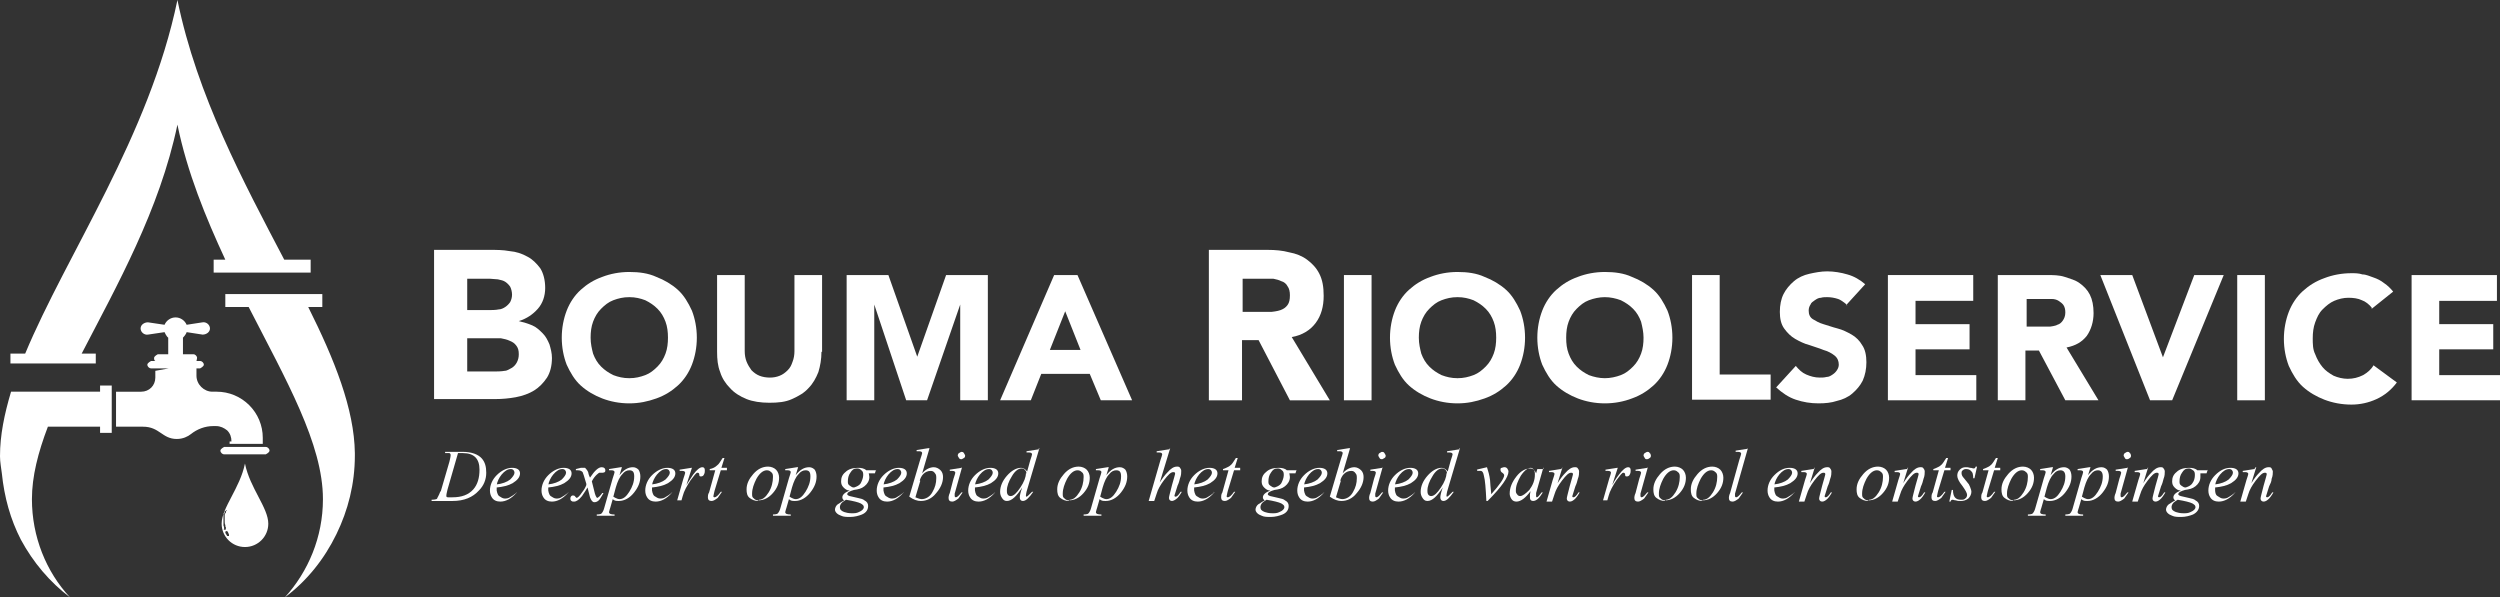 <svg xmlns="http://www.w3.org/2000/svg" id="Laag_2" viewBox="0 0 40.72 9.73"><rect x="0" y="0" width="40.72" height="9.73" fill="#333333" stroke="none"/><defs><style>.cls-1{fill:#fff;}</style></defs><g id="Laag_1-2"><g id="b"><g id="c"><g><path class="cls-1" d="M7.18,8l.14-.48s.02-.08,.02-.1,0-.03-.02-.04h-.07v-.02h.29c.14,0,.25,.04,.31,.11,.05,.06,.07,.13,.07,.23,0,.11-.04,.21-.12,.29-.1,.11-.24,.17-.43,.17h-.34v-.02s.08,0,.09-.02c0-.01,.03-.05,.05-.11h0Zm.28-.62l-.17,.59s-.02,.08-.02,.1,0,.03,.03,.03h.07c.15,0,.26-.04,.34-.13,.07-.08,.1-.19,.1-.32,0-.18-.09-.27-.27-.27h-.08Z"></path><path class="cls-1" d="M8.41,8.01v.02c-.08,.09-.17,.14-.26,.14-.06,0-.11-.02-.14-.07-.02-.03-.03-.07-.03-.11,0-.09,.04-.18,.11-.25s.16-.12,.25-.12c.08,0,.13,.03,.13,.09s-.04,.11-.12,.16c-.07,.04-.16,.06-.26,.07v.05s.01,.07,.04,.09c.03,.02,.06,.04,.09,.04s.06,0,.1-.03c.02-.01,.05-.03,.1-.07h-.01Zm-.32-.12c.09-.01,.17-.04,.22-.08,.04-.04,.07-.08,.07-.11s-.02-.06-.06-.06c-.05,0-.1,.03-.15,.09-.04,.05-.07,.11-.08,.17h0Z"></path><path class="cls-1" d="M9.25,8.01v.02c-.08,.09-.17,.14-.26,.14-.06,0-.11-.02-.14-.07-.02-.03-.03-.07-.03-.11,0-.09,.04-.18,.11-.25s.16-.12,.25-.12c.08,0,.13,.03,.13,.09s-.04,.11-.12,.16c-.07,.04-.16,.06-.26,.07v.05s.01,.07,.04,.09c.03,.02,.06,.04,.09,.04s.06,0,.1-.03c.02-.01,.05-.03,.1-.07h-.01Zm-.32-.12c.09-.01,.17-.04,.22-.08,.04-.04,.07-.08,.07-.11s-.02-.06-.06-.06c-.05,0-.1,.03-.15,.09-.04,.05-.07,.11-.08,.17h0Z"></path><path class="cls-1" d="M9.55,7.88l-.03-.1s-.02-.07-.03-.09c-.02-.02-.04-.03-.08-.03h-.03v-.02l.08-.02h.07s.04,.04,.05,.07c0,.01,.01,.05,.03,.09,.08-.12,.14-.17,.19-.17,.04,0,.06,.02,.06,.05,0,.01,0,.02-.01,.03,0,0-.02,.01-.03,.01h-.06s-.07,.04-.12,.14l.05,.2s.02,.07,.04,.07c0,0,.02-.01,.04-.03s.03-.04,.04-.05h.02s-.04,.07-.06,.1c-.03,.04-.06,.05-.09,.05s-.05-.03-.07-.08l-.04-.16s-.06,.1-.09,.14c-.05,.06-.09,.09-.13,.09-.02,0-.03,0-.04-.01-.01,0-.02-.02-.02-.04,0-.03,.02-.05,.04-.05,.01,0,.03,0,.04,.02,.01,.01,.02,.02,.02,.02,.02,0,.05-.03,.09-.09,.04-.05,.06-.09,.07-.12v-.02Z"></path><path class="cls-1" d="M10.13,7.61l-.04,.13h0c.07-.09,.14-.13,.22-.13,.04,0,.07,.02,.09,.04,.02,.03,.03,.07,.03,.11,0,.09-.03,.17-.1,.26-.07,.09-.16,.14-.25,.14-.04,0-.07,0-.1-.03l-.04,.14s-.02,.06-.02,.07c0,.03,.03,.04,.09,.04v.02h-.29v-.02s.07,0,.08-.02c.01-.01,.03-.04,.04-.08l.14-.49c.02-.06,.03-.09,.03-.1,0-.02-.02-.03-.05-.03h-.04v-.02l.19-.03h.02Zm-.1,.33l-.04,.15s.06,.04,.1,.04c.06,0,.11-.04,.16-.12,.05-.08,.08-.16,.08-.25,0-.07-.02-.1-.08-.1-.04,0-.08,.02-.11,.06-.05,.05-.08,.12-.11,.22Z"></path><path class="cls-1" d="M10.94,8.01v.02c-.08,.09-.17,.14-.26,.14-.06,0-.11-.02-.14-.07-.02-.03-.03-.07-.03-.11,0-.09,.04-.18,.11-.25s.16-.12,.25-.12c.08,0,.13,.03,.13,.09s-.04,.11-.12,.16c-.07,.04-.16,.06-.26,.07v.05s.01,.07,.04,.09c.03,.02,.06,.04,.09,.04s.06,0,.1-.03c.02-.01,.05-.03,.1-.07h-.01Zm-.32-.12c.09-.01,.17-.04,.22-.08,.04-.04,.07-.08,.07-.11s-.02-.06-.06-.06c-.05,0-.1,.03-.15,.09-.04,.05-.07,.11-.08,.17h0Z"></path><path class="cls-1" d="M11.03,8.15l.1-.35c.02-.06,.03-.09,.03-.1,0-.02-.02-.03-.05-.03h-.04v-.02l.19-.03h.01l-.09,.28h0s.07-.11,.11-.17c.06-.08,.11-.12,.15-.12,.03,0,.04,.02,.04,.05,0,.02,0,.04-.01,.06-.01,.03-.03,.04-.05,.04s-.03,0-.03-.03c0-.02-.01-.03-.03-.03s-.05,.04-.11,.12c-.06,.09-.11,.18-.13,.26l-.02,.07h-.07Z"></path><path class="cls-1" d="M11.8,7.46l-.05,.16h.09v.04h-.1l-.1,.33s-.02,.08-.02,.09,0,.02,.02,.02,.06-.03,.1-.09h.02s-.05,.07-.07,.1c-.04,.03-.07,.05-.1,.05-.04,0-.06-.02-.06-.06,0-.02,0-.05,.02-.08l.1-.36h-.09v-.02c.05-.01,.09-.03,.12-.06,.03-.02,.05-.06,.09-.12h.03Z"></path><path class="cls-1" d="M12.35,8.16c-.06,0-.1-.02-.14-.05s-.05-.08-.05-.14c0-.09,.04-.17,.11-.25s.15-.12,.24-.12c.05,0,.1,.02,.13,.05s.05,.08,.05,.13c0,.09-.03,.17-.1,.25-.07,.08-.15,.12-.24,.12h0Zm.01-.02c.06,0,.11-.04,.16-.12s.07-.17,.07-.25c0-.03,0-.06-.03-.08-.02-.02-.04-.03-.07-.03-.06,0-.12,.05-.17,.14-.04,.08-.07,.16-.07,.24,0,.04,0,.06,.03,.08,.02,.02,.04,.03,.08,.03h0Z"></path><path class="cls-1" d="M13,7.61l-.04,.13h0c.07-.09,.14-.13,.22-.13,.04,0,.07,.02,.09,.04,.02,.03,.03,.07,.03,.11,0,.09-.03,.17-.1,.26-.07,.09-.16,.14-.25,.14-.04,0-.07,0-.1-.03l-.04,.14s-.02,.06-.02,.07c0,.03,.03,.04,.09,.04v.02h-.29v-.02s.07,0,.08-.02c.01-.01,.03-.04,.04-.08l.14-.49c.02-.06,.03-.09,.03-.1,0-.02-.02-.03-.05-.03h-.04v-.02l.19-.03h.02Zm-.1,.33l-.04,.15s.06,.04,.1,.04c.06,0,.11-.04,.16-.12s.08-.16,.08-.25c0-.07-.02-.1-.08-.1-.04,0-.08,.02-.11,.06-.05,.05-.08,.12-.11,.22Z"></path><path class="cls-1" d="M14.27,7.65l-.02,.06h-.1s.01,.04,.01,.06c0,.06-.03,.11-.08,.15-.05,.04-.1,.05-.17,.06-.07,.02-.11,.04-.11,.07,0,.01,.01,.02,.04,.03,0,0,.05,.01,.13,.03,.05,.01,.09,.02,.11,.04,.04,.02,.06,.05,.06,.09,0,.06-.03,.11-.1,.14-.05,.02-.12,.04-.19,.04-.06,0-.11,0-.15-.02-.06-.02-.1-.06-.1-.1,0-.03,.02-.07,.05-.09,.01,0,.04-.03,.1-.06-.02-.01-.03-.03-.03-.05,0-.04,.04-.08,.12-.11-.04,0-.07-.02-.1-.05s-.04-.06-.04-.1c0-.06,.02-.11,.07-.15,.05-.05,.12-.07,.21-.07,.05,0,.1,.01,.13,.04h.16Zm-.49,.49s-.05,.03-.07,.05c-.02,.02-.03,.05-.03,.07,0,.04,.02,.06,.07,.08,.03,.01,.07,.02,.12,.02s.08,0,.12-.02c.05-.02,.08-.05,.08-.08s-.02-.04-.05-.06c-.04-.02-.12-.04-.24-.06Zm.13-.2s.08-.02,.11-.07c.02-.04,.04-.09,.04-.13,0-.03,0-.06-.03-.08-.02-.02-.04-.03-.07-.03-.05,0-.08,.02-.11,.07-.03,.04-.04,.09-.04,.14,0,.03,0,.05,.03,.07s.04,.03,.07,.03Z"></path><path class="cls-1" d="M14.71,8.01v.02c-.08,.09-.17,.14-.26,.14-.06,0-.11-.02-.14-.07-.02-.03-.03-.07-.03-.11,0-.09,.04-.18,.11-.25s.16-.12,.25-.12c.08,0,.13,.03,.13,.09s-.04,.11-.12,.16c-.07,.04-.16,.06-.26,.07v.05s.01,.07,.04,.09,.06,.04,.09,.04,.06,0,.1-.03c.02-.01,.05-.03,.1-.07h-.01Zm-.32-.12c.09-.01,.17-.04,.22-.08,.04-.04,.07-.08,.07-.11s-.02-.06-.06-.06c-.05,0-.1,.03-.15,.09-.04,.05-.07,.11-.08,.17h0Z"></path><path class="cls-1" d="M15.14,7.3l-.12,.41h0c.06-.07,.13-.1,.19-.1,.04,0,.08,.02,.11,.05,.03,.03,.04,.07,.04,.11,0,.09-.04,.18-.11,.26-.07,.09-.16,.13-.25,.13-.06,0-.12-.02-.19-.07l.18-.61c.02-.06,.03-.09,.03-.1,0-.02-.02-.03-.05-.03h-.04v-.02l.19-.03h.02Zm-.15,.53l-.08,.27s.07,.03,.1,.03c.07,0,.14-.04,.18-.12,.04-.07,.06-.14,.06-.22,0-.03,0-.06-.02-.08-.02-.03-.04-.04-.07-.04-.05,0-.09,.02-.12,.05-.03,.03-.05,.07-.06,.11h0Z"></path><path class="cls-1" d="M15.67,7.61l-.12,.43v.04s0,.02,.02,.02,.05-.03,.09-.08h.02s-.05,.07-.07,.1c-.04,.03-.07,.05-.1,.05-.04,0-.06-.02-.06-.06,0,0,0-.04,.02-.08l.06-.23c.02-.06,.03-.09,.03-.1,0-.02-.02-.03-.05-.03h-.04v-.02l.19-.03h0Zm-.07-.19s0-.03,.02-.04,.03-.02,.04-.02,.03,0,.04,.02c.01,.02,.02,.03,.02,.04s0,.03-.02,.04-.03,.02-.04,.02-.03,0-.04-.02-.02-.03-.02-.04Z"></path><path class="cls-1" d="M16.2,8.01v.02c-.08,.09-.17,.14-.26,.14-.06,0-.11-.02-.14-.07-.02-.03-.03-.07-.03-.11,0-.09,.04-.18,.11-.25s.16-.12,.25-.12c.08,0,.13,.03,.13,.09s-.04,.11-.12,.16c-.07,.04-.16,.06-.26,.07v.05s.01,.07,.04,.09,.06,.04,.09,.04,.06,0,.1-.03c.02-.01,.05-.03,.1-.07h-.01Zm-.32-.12c.09-.01,.17-.04,.22-.08,.04-.04,.07-.08,.07-.11s-.02-.06-.06-.06c-.05,0-.1,.03-.15,.09-.04,.05-.07,.11-.08,.17h0Z"></path><path class="cls-1" d="M16.93,7.3l-.21,.71s-.01,.05-.01,.06,0,.02,.01,.02,.04-.03,.09-.08h.02c-.07,.1-.12,.15-.17,.15-.03,0-.05-.02-.05-.06,0-.02,.01-.08,.04-.16h0c-.09,.14-.17,.22-.25,.22-.04,0-.06-.02-.08-.05-.02-.03-.03-.06-.03-.1,0-.09,.04-.18,.11-.26s.15-.13,.23-.13c.04,0,.07,.02,.1,.06l.05-.18c.02-.06,.03-.09,.03-.1,0-.02-.02-.03-.05-.03h-.04v-.02l.19-.03h.01v-.02Zm-.21,.42s0-.04-.02-.06-.03-.03-.06-.03c-.05,0-.11,.04-.16,.13-.05,.08-.08,.16-.08,.23,0,.02,0,.04,.01,.06,.01,.02,.03,.03,.05,.03,.05,0,.1-.05,.16-.14,.06-.09,.09-.17,.09-.23h.01Z"></path><path class="cls-1" d="M17.41,8.16c-.06,0-.1-.02-.14-.05s-.05-.08-.05-.14c0-.09,.04-.17,.11-.25s.15-.12,.24-.12c.05,0,.1,.02,.13,.05s.05,.08,.05,.13c0,.09-.03,.17-.1,.25-.07,.08-.15,.12-.24,.12h0Zm.01-.02c.06,0,.11-.04,.16-.12s.07-.17,.07-.25c0-.03,0-.06-.03-.08-.02-.02-.04-.03-.07-.03-.06,0-.12,.05-.17,.14-.04,.08-.07,.16-.07,.24,0,.04,0,.06,.03,.08,.02,.02,.04,.03,.08,.03h0Z"></path><path class="cls-1" d="M18.06,7.61l-.04,.13h0c.07-.09,.14-.13,.22-.13,.04,0,.07,.02,.09,.04,.02,.03,.03,.07,.03,.11,0,.09-.03,.17-.1,.26-.07,.09-.16,.14-.25,.14-.04,0-.07,0-.1-.03l-.04,.14s-.02,.06-.02,.07c0,.03,.03,.04,.09,.04v.02h-.29v-.02s.07,0,.08-.02c.01-.01,.03-.04,.04-.08l.14-.49c.02-.06,.03-.09,.03-.1,0-.02-.02-.03-.05-.03h-.04v-.02l.19-.03h.02Zm-.1,.33l-.04,.15s.06,.04,.1,.04c.06,0,.11-.04,.16-.12s.08-.16,.08-.25c0-.07-.02-.1-.08-.1-.04,0-.08,.02-.11,.06-.05,.05-.08,.12-.11,.22Z"></path><path class="cls-1" d="M19.06,7.3l-.17,.56h0c.05-.08,.09-.13,.12-.16,.06-.07,.11-.1,.16-.1,.02,0,.04,0,.05,.02,.01,.01,.02,.03,.02,.05,0,.03,0,.07-.02,.12-.01,.04-.02,.08-.04,.12-.03,.1-.05,.16-.05,.16,0,.01,0,.02,.02,.02s.05-.03,.08-.08h.02s-.04,.07-.07,.1-.07,.05-.09,.05c-.03,0-.05-.02-.05-.05,0-.02,.02-.09,.05-.21,.03-.11,.05-.17,.05-.18,0-.02,0-.03-.03-.03-.04,0-.08,.04-.15,.13-.06,.08-.1,.15-.12,.22l-.04,.12h-.09l.19-.66c.02-.06,.03-.09,.03-.1,0-.02-.02-.03-.05-.03h-.04v-.02l.19-.03h.01l.02-.02Z"></path><path class="cls-1" d="M19.77,8.01v.02c-.08,.09-.17,.14-.26,.14-.06,0-.11-.02-.14-.07-.02-.03-.03-.07-.03-.11,0-.09,.04-.18,.11-.25s.16-.12,.25-.12c.08,0,.13,.03,.13,.09s-.04,.11-.12,.16c-.07,.04-.16,.06-.26,.07v.05s.01,.07,.04,.09,.06,.04,.09,.04,.06,0,.1-.03c.02-.01,.05-.03,.1-.07h0Zm-.32-.12c.09-.01,.17-.04,.22-.08,.04-.04,.07-.08,.07-.11s-.02-.06-.06-.06c-.05,0-.1,.03-.15,.09-.04,.05-.07,.11-.08,.17h0Z"></path><path class="cls-1" d="M20.16,7.46l-.05,.16h.09v.04h-.1l-.1,.33s-.02,.08-.02,.09,0,.02,.02,.02,.06-.03,.1-.09h.02s-.05,.07-.07,.1c-.04,.03-.07,.05-.1,.05-.04,0-.06-.02-.06-.06,0-.02,0-.05,.02-.08l.1-.36h-.09v-.02s.09-.03,.12-.06c.03-.02,.05-.06,.09-.12,0,0,.03,0,.03,0Z"></path><path class="cls-1" d="M21.12,7.65l-.02,.06h-.1s.01,.04,.01,.06c0,.06-.03,.11-.08,.15-.05,.04-.1,.05-.17,.06-.07,.02-.11,.04-.11,.07,0,.01,.01,.02,.04,.03,0,0,.05,.01,.13,.03,.05,.01,.09,.02,.11,.04,.04,.02,.06,.05,.06,.09,0,.06-.03,.11-.1,.14-.05,.02-.12,.04-.19,.04-.06,0-.11,0-.15-.02-.06-.02-.1-.06-.1-.1,0-.03,.02-.07,.05-.09,.01,0,.04-.03,.1-.06-.02-.01-.03-.03-.03-.05,0-.04,.04-.08,.12-.11-.04,0-.07-.02-.1-.05s-.04-.06-.04-.1c0-.06,.02-.11,.07-.15,.05-.05,.12-.07,.21-.07,.05,0,.1,.01,.13,.04h.16Zm-.49,.49s-.05,.03-.07,.05c-.02,.02-.03,.05-.03,.07,0,.04,.02,.06,.07,.08,.03,.01,.07,.02,.12,.02s.08,0,.12-.02c.05-.02,.08-.05,.08-.08s-.02-.04-.05-.06c-.04-.02-.12-.04-.24-.06Zm.13-.2s.08-.02,.11-.07c.02-.04,.04-.09,.04-.13,0-.03,0-.06-.03-.08-.02-.02-.04-.03-.07-.03-.05,0-.08,.02-.11,.07-.03,.04-.04,.09-.04,.14,0,.03,0,.05,.03,.07s.04,.03,.07,.03Z"></path><path class="cls-1" d="M21.56,8.01v.02c-.08,.09-.17,.14-.26,.14-.06,0-.11-.02-.14-.07-.02-.03-.03-.07-.03-.11,0-.09,.04-.18,.11-.25s.16-.12,.25-.12c.08,0,.13,.03,.13,.09s-.04,.11-.12,.16c-.07,.04-.16,.06-.26,.07v.05s.01,.07,.04,.09,.06,.04,.09,.04,.06,0,.1-.03c.02-.01,.05-.03,.1-.07h-.01Zm-.32-.12c.09-.01,.17-.04,.22-.08,.04-.04,.07-.08,.07-.11s-.02-.06-.06-.06c-.05,0-.1,.03-.15,.09-.04,.05-.07,.11-.08,.17h0Z"></path><path class="cls-1" d="M21.99,7.3l-.12,.41h0c.06-.07,.13-.1,.19-.1,.04,0,.08,.02,.11,.05,.03,.03,.04,.07,.04,.11,0,.09-.04,.18-.11,.26-.07,.09-.16,.13-.25,.13-.06,0-.12-.02-.19-.07l.18-.61c.02-.06,.03-.09,.03-.1,0-.02-.02-.03-.05-.03h-.04v-.02l.19-.03h.02Zm-.15,.53l-.08,.27s.07,.03,.1,.03c.07,0,.14-.04,.18-.12,.04-.07,.06-.14,.06-.22,0-.03,0-.06-.02-.08-.02-.03-.04-.04-.07-.04-.05,0-.09,.02-.12,.05-.03,.03-.05,.07-.06,.11h.01Z"></path><path class="cls-1" d="M22.52,7.61l-.12,.43v.04s0,.02,.02,.02,.05-.03,.09-.08h.02s-.05,.07-.07,.1c-.04,.03-.07,.05-.1,.05-.04,0-.06-.02-.06-.06,0,0,0-.04,.02-.08l.06-.23c.02-.06,.03-.09,.03-.1,0-.02-.02-.03-.05-.03h-.04v-.02l.19-.03h0Zm-.07-.19s0-.03,.02-.04,.03-.02,.04-.02,.03,0,.04,.02c.01,.02,.02,.03,.02,.04s0,.03-.02,.04-.03,.02-.04,.02-.03,0-.04-.02-.02-.03-.02-.04Z"></path><path class="cls-1" d="M23.04,8.01v.02c-.08,.09-.17,.14-.26,.14-.06,0-.11-.02-.14-.07-.02-.03-.03-.07-.03-.11,0-.09,.04-.18,.11-.25s.16-.12,.25-.12c.08,0,.13,.03,.13,.09s-.04,.11-.12,.16c-.07,.04-.16,.06-.26,.07v.05s.01,.07,.04,.09,.06,.04,.09,.04,.06,0,.1-.03c.02-.01,.05-.03,.1-.07h-.01Zm-.32-.12c.09-.01,.17-.04,.22-.08,.04-.04,.07-.08,.07-.11s-.02-.06-.06-.06c-.05,0-.1,.03-.15,.09-.04,.05-.07,.11-.08,.17h0Z"></path><path class="cls-1" d="M23.78,7.3l-.21,.71s-.01,.05-.01,.06,0,.02,.01,.02,.04-.03,.09-.08h.02c-.07,.1-.12,.15-.17,.15-.03,0-.05-.02-.05-.06,0-.02,.01-.08,.04-.16h0c-.09,.14-.17,.22-.25,.22-.04,0-.06-.02-.08-.05-.02-.03-.03-.06-.03-.1,0-.09,.04-.18,.11-.26s.15-.13,.23-.13c.04,0,.07,.02,.1,.06l.05-.18c.02-.06,.03-.09,.03-.1,0-.02-.02-.03-.05-.03h-.04v-.02l.19-.03h.01v-.02Zm-.21,.42s0-.04-.02-.06-.03-.03-.06-.03c-.05,0-.11,.04-.16,.13-.05,.08-.08,.16-.08,.23,0,.02,0,.04,.01,.06,.01,.02,.03,.03,.05,.03,.05,0,.1-.05,.16-.14s.09-.17,.09-.23h.01Z"></path><path class="cls-1" d="M24.05,7.65l.17-.04c.02,.06,.04,.13,.05,.21,0,.04,.01,.12,.02,.23,.14-.16,.21-.26,.21-.31,0,0,0-.02-.03-.04-.02-.01-.03-.03-.03-.05,0-.01,0-.03,.02-.03,.01,0,.02-.01,.04-.01s.03,0,.05,.02c.01,.02,.02,.03,.02,.05,0,.09-.11,.25-.34,.48h-.02c-.01-.2-.02-.34-.04-.41-.01-.06-.03-.08-.05-.08h-.06v-.02h0Z"></path><path class="cls-1" d="M25.14,7.61l-.12,.42v.05s0,.02,.01,.02c.02,0,.04-.03,.08-.08h.02c-.06,.1-.11,.14-.16,.14-.03,0-.05-.02-.05-.05v-.06s.01-.05,.01-.05h0c-.08,.11-.16,.17-.23,.17-.03,0-.06-.01-.08-.04s-.03-.06-.03-.09c0-.1,.04-.19,.11-.28s.15-.13,.22-.13c.05,0,.08,.03,.1,.08l.02-.07h.1v-.03Zm-.14,.11c0-.06-.03-.1-.07-.1s-.1,.04-.16,.13c-.05,.09-.08,.16-.08,.24,0,.02,0,.04,.02,.06,.01,.02,.03,.03,.05,.03,.04,0,.09-.04,.15-.1,.06-.08,.09-.16,.09-.25h0Z"></path><path class="cls-1" d="M25.45,7.61l-.08,.26h0c.05-.08,.09-.13,.12-.16,.06-.07,.11-.1,.16-.1,.02,0,.04,0,.05,.02,.01,.01,.02,.03,.02,.05,0,.03,0,.07-.02,.12-.01,.04-.02,.08-.04,.12-.03,.1-.05,.16-.05,.16,0,.01,0,.02,.02,.02s.05-.03,.08-.08h.02s-.04,.07-.07,.1c-.03,.03-.06,.05-.09,.05s-.05-.02-.05-.05c0-.02,.02-.09,.05-.21,.03-.11,.05-.17,.05-.18,0-.02,0-.03-.03-.03-.04,0-.08,.04-.15,.13-.06,.08-.1,.15-.12,.22l-.04,.12h-.09l.1-.35c.02-.06,.03-.09,.03-.1,0-.02-.02-.03-.05-.03h-.04v-.02l.19-.03h.01l.02-.03Z"></path><path class="cls-1" d="M26.11,8.15l.1-.35c.02-.06,.03-.09,.03-.1,0-.02-.02-.03-.05-.03h-.04v-.02l.19-.03h.01l-.09,.28h0s.06-.11,.11-.17c.06-.08,.11-.12,.15-.12,.03,0,.04,.02,.04,.05,0,.02,0,.04-.01,.06-.01,.03-.03,.04-.05,.04s-.03,0-.03-.03c0-.02-.01-.03-.03-.03s-.05,.04-.11,.12c-.06,.09-.11,.18-.13,.26l-.02,.07h-.07Z"></path><path class="cls-1" d="M26.84,7.61l-.12,.43v.04s0,.02,.02,.02,.05-.03,.09-.08h.02s-.05,.07-.07,.1c-.04,.03-.07,.05-.1,.05-.04,0-.06-.02-.06-.06,0,0,0-.04,.02-.08l.06-.23c.02-.06,.03-.09,.03-.1,0-.02-.02-.03-.05-.03h-.04v-.02l.19-.03h0Zm-.07-.19s0-.03,.02-.04,.03-.02,.04-.02c.02,0,.03,0,.04,.02,.01,0,.02,.03,.02,.04s0,.03-.02,.04c-.01,.01-.03,.02-.04,.02-.02,0-.03,0-.04-.02s-.02-.03-.02-.04Z"></path><path class="cls-1" d="M27.12,8.16c-.06,0-.1-.02-.14-.05-.04-.03-.05-.08-.05-.14,0-.09,.04-.17,.11-.25s.15-.12,.24-.12c.05,0,.1,.02,.13,.05s.05,.08,.05,.13c0,.09-.03,.17-.1,.25s-.15,.12-.24,.12h0Zm.01-.02c.06,0,.11-.04,.16-.12s.07-.17,.07-.25c0-.03,0-.06-.03-.08-.02-.02-.04-.03-.07-.03-.06,0-.12,.05-.17,.14-.04,.08-.07,.16-.07,.24,0,.04,0,.06,.03,.08,.02,.02,.04,.03,.08,.03h0Z"></path><path class="cls-1" d="M27.73,8.16c-.06,0-.1-.02-.14-.05-.04-.03-.05-.08-.05-.14,0-.09,.04-.17,.11-.25s.15-.12,.24-.12c.05,0,.1,.02,.13,.05s.05,.08,.05,.13c0,.09-.03,.17-.1,.25s-.15,.12-.24,.12h0Zm.01-.02c.06,0,.11-.04,.16-.12s.07-.17,.07-.25c0-.03,0-.06-.03-.08-.02-.02-.04-.03-.07-.03-.06,0-.12,.05-.17,.14-.04,.08-.07,.16-.07,.24,0,.04,0,.06,.03,.08,.02,.02,.04,.03,.08,.03h0Z"></path><path class="cls-1" d="M28.47,7.3l-.21,.74v.04s0,.02,.02,.02,.05-.03,.09-.08h.02s-.05,.07-.07,.1c-.04,.03-.07,.05-.1,.05-.04,0-.06-.02-.06-.06,0,0,0-.04,.02-.08l.15-.54c.02-.06,.03-.09,.03-.1,0-.02-.02-.03-.05-.03h-.04v-.02l.19-.03h0Z"></path><path class="cls-1" d="M29.22,8.01v.02c-.08,.09-.17,.14-.26,.14-.06,0-.11-.02-.14-.07-.02-.03-.03-.07-.03-.11,0-.09,.04-.18,.11-.25,.08-.08,.16-.12,.25-.12,.08,0,.13,.03,.13,.09s-.04,.11-.12,.16c-.07,.04-.16,.06-.26,.07v.05s.01,.07,.04,.09,.06,.04,.09,.04,.06,0,.1-.03c.02-.01,.05-.03,.1-.07h-.01Zm-.32-.12c.09-.01,.17-.04,.22-.08,.04-.04,.07-.08,.07-.11s-.02-.06-.06-.06c-.05,0-.1,.03-.15,.09-.04,.05-.07,.11-.08,.17h0Z"></path><path class="cls-1" d="M29.56,7.61l-.08,.26h0c.05-.08,.09-.13,.12-.16,.06-.07,.11-.1,.16-.1,.02,0,.04,0,.05,.02,.01,.01,.02,.03,.02,.05,0,.03,0,.07-.02,.12-.01,.04-.02,.08-.04,.12-.03,.1-.05,.16-.05,.16,0,.01,0,.02,.02,.02s.05-.03,.08-.08h.02s-.04,.07-.07,.1c-.03,.03-.06,.05-.09,.05s-.05-.02-.05-.05c0-.02,.02-.09,.05-.21,.03-.11,.05-.17,.05-.18,0-.02,0-.03-.03-.03-.04,0-.08,.04-.15,.13-.06,.08-.1,.15-.12,.22l-.04,.12h-.09l.1-.35c.02-.06,.03-.09,.03-.1,0-.02-.02-.03-.05-.03h-.04v-.02l.19-.03h.01l.02-.03Z"></path><path class="cls-1" d="M30.43,8.16c-.06,0-.1-.02-.14-.05-.04-.03-.05-.08-.05-.14,0-.09,.04-.17,.11-.25s.15-.12,.24-.12c.05,0,.1,.02,.13,.05s.05,.08,.05,.13c0,.09-.03,.17-.1,.25s-.15,.12-.24,.12h0Zm.01-.02c.06,0,.11-.04,.16-.12s.07-.17,.07-.25c0-.03,0-.06-.03-.08-.02-.02-.04-.03-.07-.03-.06,0-.12,.05-.17,.14-.04,.08-.07,.16-.07,.24,0,.04,0,.06,.03,.08,.02,.02,.04,.03,.08,.03h0Z"></path><path class="cls-1" d="M31.08,7.61l-.08,.26h0c.05-.08,.09-.13,.12-.16,.06-.07,.11-.1,.16-.1,.02,0,.04,0,.05,.02,.01,.01,.02,.03,.02,.05,0,.03,0,.07-.02,.12-.01,.04-.02,.08-.04,.12-.03,.1-.05,.16-.05,.16,0,.01,0,.02,.02,.02s.05-.03,.08-.08h.02s-.04,.07-.07,.1c-.03,.03-.06,.05-.09,.05s-.05-.02-.05-.05c0-.02,.02-.09,.05-.21,.03-.11,.05-.17,.05-.18,0-.02,0-.03-.03-.03-.04,0-.08,.04-.15,.13-.06,.08-.1,.15-.12,.22l-.04,.12h-.09l.1-.35c.02-.06,.03-.09,.03-.1,0-.02-.02-.03-.05-.03h-.04v-.02l.19-.03h.01l.02-.03Z"></path><path class="cls-1" d="M31.73,7.46l-.05,.16h.09v.04h-.1l-.1,.33s-.02,.08-.02,.09,0,.02,.02,.02,.06-.03,.1-.09h.02s-.05,.07-.07,.1c-.04,.03-.07,.05-.1,.05-.04,0-.06-.02-.06-.06,0-.02,0-.05,.02-.08l.1-.36h-.09v-.02s.09-.03,.12-.06c.03-.02,.05-.06,.09-.12,0,0,.03,0,.03,0Z"></path><path class="cls-1" d="M32.2,7.61l-.04,.18h-.02s0-.08-.02-.1c-.02-.03-.05-.05-.09-.05-.02,0-.04,0-.06,.02-.02,.01-.02,.03-.02,.05s.01,.05,.04,.08l.08,.1s.04,.08,.04,.12-.02,.08-.05,.11c-.04,.03-.08,.04-.12,.04-.03,0-.06,0-.08-.01-.03,0-.04-.01-.05-.01-.02,0-.03,0-.04,.03h-.02l.04-.19h.02c0,.11,.04,.16,.13,.16,.03,0,.05,0,.07-.02,.02-.01,.03-.04,.03-.06,0-.03-.03-.08-.08-.15-.05-.06-.08-.12-.08-.16s.01-.07,.04-.1,.06-.04,.1-.04c.02,0,.04,0,.07,.01,.03,0,.04,.01,.05,.01,.02,0,.03,0,.04-.03h.02Z"></path><path class="cls-1" d="M32.54,7.46l-.05,.16h.09v.04h-.1l-.1,.33s-.02,.08-.02,.09,0,.02,.02,.02,.06-.03,.1-.09h.02s-.05,.07-.07,.1c-.04,.03-.07,.05-.1,.05-.04,0-.06-.02-.06-.06,0-.02,0-.05,.02-.08l.1-.36h-.09v-.02s.09-.03,.12-.06c.03-.02,.05-.06,.09-.12,0,0,.03,0,.03,0Z"></path><path class="cls-1" d="M32.79,8.16c-.06,0-.1-.02-.14-.05-.04-.03-.05-.08-.05-.14,0-.09,.04-.17,.11-.25s.15-.12,.24-.12c.05,0,.1,.02,.13,.05s.05,.08,.05,.13c0,.09-.03,.17-.1,.25s-.15,.12-.24,.12h0Zm.01-.02c.06,0,.11-.04,.16-.12s.07-.17,.07-.25c0-.03,0-.06-.03-.08-.02-.02-.04-.03-.07-.03-.06,0-.12,.05-.17,.14-.04,.08-.07,.16-.07,.24,0,.04,0,.06,.03,.08,.02,.02,.04,.03,.08,.03h0Z"></path><path class="cls-1" d="M33.44,7.61l-.04,.13h0c.07-.09,.14-.13,.22-.13,.04,0,.07,.02,.09,.04,.02,.03,.03,.07,.03,.11,0,.09-.03,.17-.1,.26s-.16,.14-.25,.14c-.04,0-.07,0-.1-.03l-.04,.14s-.02,.06-.02,.07c0,.03,.03,.04,.09,.04v.02h-.29v-.02s.07,0,.08-.02c.01-.01,.03-.04,.04-.08l.14-.49c.02-.06,.03-.09,.03-.1,0-.02-.02-.03-.05-.03h-.04v-.02l.19-.03h.02Zm-.1,.33l-.04,.15s.06,.04,.1,.04c.06,0,.11-.04,.16-.12s.08-.16,.08-.25c0-.07-.03-.1-.08-.1-.04,0-.08,.02-.11,.06-.05,.05-.08,.12-.11,.22Z"></path><path class="cls-1" d="M34.05,7.61l-.04,.13h0c.07-.09,.14-.13,.22-.13,.04,0,.07,.02,.09,.04,.02,.03,.03,.07,.03,.11,0,.09-.03,.17-.1,.26s-.16,.14-.25,.14c-.04,0-.07,0-.1-.03l-.04,.14s-.02,.06-.02,.07c0,.03,.03,.04,.09,.04v.02h-.29v-.02s.07,0,.08-.02c.01-.01,.03-.04,.04-.08l.14-.49c.02-.06,.03-.09,.03-.1,0-.02-.02-.03-.05-.03h-.04v-.02l.19-.03h.02Zm-.1,.33l-.04,.15s.06,.04,.1,.04c.06,0,.11-.04,.16-.12s.08-.16,.08-.25c0-.07-.03-.1-.08-.1-.04,0-.08,.02-.11,.06-.05,.05-.08,.12-.11,.22Z"></path><path class="cls-1" d="M34.66,7.61l-.12,.43v.04s0,.02,.02,.02,.05-.03,.09-.08h.02s-.05,.07-.07,.1c-.04,.03-.07,.05-.1,.05-.04,0-.06-.02-.06-.06,0,0,0-.04,.02-.08l.06-.23c.02-.06,.03-.09,.03-.1,0-.02-.02-.03-.05-.03h-.04v-.02l.19-.03h0Zm-.07-.19s0-.03,.02-.04,.03-.02,.04-.02c.02,0,.03,0,.04,.02,.01,0,.02,.03,.02,.04s0,.03-.02,.04c-.01,.01-.03,.02-.04,.02-.02,0-.03,0-.04-.02s-.02-.03-.02-.04Z"></path><path class="cls-1" d="M34.99,7.61l-.08,.26h0c.05-.08,.09-.13,.12-.16,.06-.07,.11-.1,.16-.1,.02,0,.04,0,.05,.02,.01,.01,.02,.03,.02,.05,0,.03,0,.07-.02,.12-.01,.04-.02,.08-.04,.12-.03,.1-.05,.16-.05,.16,0,.01,0,.02,.02,.02s.05-.03,.08-.08h.02s-.04,.07-.07,.1c-.03,.03-.06,.05-.09,.05s-.05-.02-.05-.05c0-.02,.02-.09,.05-.21,.03-.11,.05-.17,.05-.18,0-.02,0-.03-.03-.03-.04,0-.08,.04-.15,.13-.06,.08-.1,.15-.12,.22l-.04,.12h-.09l.1-.35c.02-.06,.03-.09,.03-.1,0-.02-.02-.03-.05-.03h-.04v-.02l.19-.03h.01l.02-.03Z"></path><path class="cls-1" d="M35.96,7.65l-.02,.06h-.1s0,.04,0,.06c0,.06-.03,.11-.08,.15-.05,.04-.1,.05-.17,.06-.07,.02-.11,.04-.11,.07,0,.01,.01,.02,.04,.03,0,0,.05,.01,.13,.03,.05,.01,.09,.02,.11,.04,.04,.02,.06,.05,.06,.09,0,.06-.04,.11-.1,.14-.05,.02-.12,.04-.19,.04-.06,0-.11,0-.15-.02-.06-.02-.1-.06-.1-.1,0-.03,.02-.07,.05-.09,.01,0,.04-.03,.1-.06-.02-.01-.03-.03-.03-.05,0-.04,.04-.08,.12-.11-.04,0-.07-.02-.1-.05s-.04-.06-.04-.1c0-.06,.02-.11,.07-.15,.05-.05,.12-.07,.21-.07,.05,0,.1,.01,.13,.04h.16Zm-.49,.49s-.05,.03-.07,.05c-.02,.02-.03,.05-.03,.07,0,.04,.02,.06,.07,.08,.03,.01,.07,.02,.12,.02s.08,0,.12-.02c.05-.02,.08-.05,.08-.08s-.02-.04-.05-.06c-.04-.02-.12-.04-.24-.06Zm.13-.2s.08-.02,.11-.07c.03-.04,.04-.09,.04-.13,0-.03,0-.06-.03-.08s-.04-.03-.07-.03c-.05,0-.08,.02-.11,.07-.03,.04-.04,.09-.04,.14,0,.03,0,.05,.03,.07s.04,.03,.07,.03Z"></path><path class="cls-1" d="M36.4,8.01v.02c-.08,.09-.17,.14-.26,.14-.06,0-.11-.02-.14-.07-.02-.03-.03-.07-.03-.11,0-.09,.04-.18,.11-.25,.08-.08,.16-.12,.25-.12,.08,0,.13,.03,.13,.09s-.04,.11-.12,.16c-.07,.04-.16,.06-.26,.07v.05s0,.07,.04,.09c.03,.02,.06,.04,.09,.04s.06,0,.1-.03c.02-.01,.05-.03,.1-.07h-.01Zm-.32-.12c.09-.01,.17-.04,.22-.08,.04-.04,.07-.08,.07-.11s-.02-.06-.06-.06c-.05,0-.1,.03-.15,.09-.04,.05-.07,.11-.08,.17h0Z"></path><path class="cls-1" d="M36.75,7.61l-.08,.26h0c.05-.08,.09-.13,.12-.16,.06-.07,.11-.1,.16-.1,.02,0,.04,0,.05,.02,0,.01,.02,.03,.02,.05,0,.03,0,.07-.02,.12,0,.04-.02,.08-.04,.12-.03,.1-.05,.16-.05,.16,0,.01,0,.02,.02,.02s.05-.03,.08-.08h.02s-.04,.07-.07,.1-.06,.05-.09,.05-.05-.02-.05-.05c0-.02,.02-.09,.05-.21,.03-.11,.05-.17,.05-.18,0-.02,0-.03-.03-.03-.04,0-.08,.04-.15,.13-.06,.08-.1,.15-.12,.22l-.04,.12h-.09l.1-.35c.02-.06,.03-.09,.03-.1,0-.02-.02-.03-.05-.03h-.04v-.02l.19-.03h0l.02-.03Z"></path></g><g><path class="cls-1" d="M5.78,7.38c-.01-.72-.33-1.52-.76-2.38h.23v-.21h-1.58v.21h.38c.61,1.19,1.21,2.23,1.21,3.13,0,.62-.24,1.18-.62,1.6,.36-.27,.64-.62,.84-1.03,.19-.39,.3-.82,.3-1.28v-.05h0Z"></path><path class="cls-1" d="M1.55,5.76h-.22c.57-1.1,1.27-2.34,1.56-3.73,.16,.78,.46,1.51,.78,2.2h-.19v.21h1.58v-.21h-.43c-.66-1.26-1.42-2.67-1.74-4.23C2.43,2.22,1.09,4.13,.41,5.76H.17v.16H1.56v-.16h-.01Z"></path><g><path class="cls-1" d="M4.33,7.28h-.68s-.06,.03-.06,.06,.03,.06,.06,.06h.68s.06-.03,.06-.06-.03-.06-.06-.06Z"></path><path class="cls-1" d="M3.74,7.2v.03h.54v-.1c0-.2-.08-.39-.22-.53s-.33-.22-.53-.22h-.07c-.14,0-.26-.12-.26-.26v-.12h.06s.06-.03,.06-.06-.03-.06-.06-.06h-.06s.01-.04,.01-.05c0-.03-.03-.06-.06-.06h-.17v-.27s.05-.05,.06-.09l.26,.04c.06,0,.12-.04,.12-.1s-.06-.11-.12-.1l-.26,.04c-.03-.07-.1-.12-.18-.12s-.15,.05-.18,.12l-.27-.04c-.06,0-.12,.04-.12,.1s.06,.11,.12,.1l.27-.04s.03,.07,.06,.09v.27h-.17s-.06,.03-.06,.06c0,.02,0,.04,.02,.05h-.07s-.06,.03-.06,.06,.03,.06,.06,.06h.29l-.22,.04v.11c0,.13-.1,.23-.23,.23h-.41v.57h.44c.27,0,.31,.2,.55,.2,.1,0,.18-.04,.23-.08,.1-.08,.23-.13,.36-.13h.05c.07,0,.13,.03,.18,.07,.05,.05,.07,.11,.07,.18h-.03Z"></path><path class="cls-1" d="M1.63,6.28v.1H.18c-.11,.37-.18,.71-.18,1.05,0,.1,.02,.19,.03,.28,.04,.39,.14,.75,.31,1.08,.2,.37,.47,.69,.8,.94-.39-.42-.62-.99-.62-1.6,0-.37,.1-.76,.26-1.18h.85v.1h.19v-.77s-.19,0-.19,0Z"></path></g><path class="cls-1" d="M3.99,7.55c-.08,.4-.38,.72-.38,.98,0,.21,.17,.38,.38,.38s.38-.17,.38-.38c0-.26-.3-.58-.38-.98Zm-.34,1.07h0v-.02s0-.02-.01-.04v-.18s.02-.02,.02-.03v-.02l.03-.02h.01v-.03h0v.03l-.02,.02v.02s-.02,.02-.02,.03v.12s0,.04,.01,.05c0,.02,0,.03,.01,.04h0s0,.04-.01,.04-.02,0-.03-.01h.01Zm.08,.11h-.03s-.01-.02-.03-.05c0-.01,0-.02,.01-.03,.01,0,.02,0,.03,.01,.01,.03,.02,.04,.02,.05v.03h0Z"></path></g><g><path class="cls-1" d="M7.07,4.07h.91c.11,0,.21,0,.32,.02,.11,.01,.2,.04,.29,.09,.08,.04,.15,.11,.21,.19,.05,.08,.08,.19,.08,.32s-.04,.25-.12,.34-.18,.16-.31,.2h0c.08,.02,.15,.04,.22,.07,.07,.03,.12,.08,.17,.13s.08,.11,.11,.18c.02,.07,.04,.14,.04,.22,0,.13-.03,.24-.08,.32-.06,.09-.13,.16-.21,.21s-.19,.09-.3,.11c-.11,.02-.22,.03-.33,.03h-1v-2.43Zm.54,.98h.39s.08,0,.12-.01c.04,0,.08-.02,.11-.04,.03-.02,.06-.05,.08-.08,.02-.04,.03-.08,.03-.12s-.01-.09-.03-.13c-.02-.03-.05-.06-.08-.08s-.07-.03-.12-.04c-.04,0-.09-.01-.13-.01h-.37v.52h0Zm0,1h.48s.08,0,.13-.01c.04,0,.08-.03,.12-.05,.03-.02,.06-.05,.08-.09s.03-.08,.03-.13c0-.06-.01-.1-.04-.14-.03-.04-.06-.06-.11-.08-.04-.02-.09-.03-.14-.04h-.55v.54Z"></path><path class="cls-1" d="M9.15,5.5c0-.16,.03-.31,.08-.44,.05-.13,.13-.25,.23-.34s.21-.16,.35-.21c.13-.05,.28-.08,.44-.08s.31,.02,.44,.08c.13,.05,.25,.12,.35,.21s.17,.21,.23,.34c.05,.13,.08,.28,.08,.44s-.03,.31-.08,.44c-.05,.13-.13,.25-.23,.34s-.21,.16-.35,.21-.28,.08-.44,.08-.31-.03-.44-.08-.25-.12-.35-.21-.17-.21-.23-.34c-.05-.13-.08-.28-.08-.44Zm.47,0c0,.1,.02,.18,.04,.26,.03,.08,.07,.15,.13,.21s.12,.1,.2,.14c.08,.03,.16,.05,.26,.05s.18-.02,.26-.05c.08-.03,.14-.08,.2-.14s.1-.13,.13-.21,.04-.17,.04-.26-.01-.18-.04-.26c-.03-.08-.07-.15-.13-.21s-.12-.1-.2-.14c-.08-.03-.16-.05-.26-.05s-.18,.02-.26,.05c-.08,.03-.14,.08-.2,.14s-.1,.13-.13,.21-.04,.17-.04,.26Z"></path><path class="cls-1" d="M13.38,5.73c0,.12-.02,.23-.05,.33-.04,.1-.09,.19-.16,.26-.07,.08-.16,.13-.27,.18s-.23,.06-.37,.06-.27-.02-.37-.06-.2-.1-.27-.18c-.07-.07-.13-.16-.16-.26-.04-.1-.05-.21-.05-.33v-1.25h.45v1.24c0,.06,.01,.12,.03,.17,.02,.05,.05,.1,.08,.14,.04,.04,.08,.07,.13,.09s.11,.03,.17,.03,.11-.01,.16-.03c.05-.02,.09-.05,.13-.09s.06-.08,.08-.14c.02-.05,.03-.11,.03-.17v-1.24h.45v1.25h0Z"></path><path class="cls-1" d="M13.79,4.48h.68l.47,1.33h0l.47-1.33h.68v2.04h-.45v-1.56h0l-.54,1.56h-.34l-.52-1.56h0v1.56h-.45s0-2.04,0-2.04Z"></path><path class="cls-1" d="M17.18,4.48h.37l.89,2.04h-.51l-.18-.43h-.79l-.17,.43h-.5l.88-2.04h.01Zm.17,.59l-.25,.63h.5l-.25-.63Z"></path><path class="cls-1" d="M19.7,4.07h.95c.12,0,.24,.01,.35,.04,.11,.02,.21,.06,.29,.12s.15,.13,.2,.23c.05,.1,.07,.21,.07,.36,0,.17-.04,.32-.13,.44s-.22,.2-.39,.23l.62,1.03h-.65l-.51-.98h-.27v.98h-.54v-2.45h0Zm.54,1.01h.47s.1-.01,.15-.03,.08-.04,.11-.08,.04-.09,.04-.16c0-.06-.01-.11-.04-.15-.02-.04-.06-.07-.1-.08-.04-.02-.08-.03-.13-.04h-.5v.54Z"></path><path class="cls-1" d="M21.89,4.48h.45v2.04h-.45v-2.04Z"></path><path class="cls-1" d="M22.64,5.5c0-.16,.03-.31,.08-.44,.05-.13,.13-.25,.23-.34s.21-.16,.35-.21c.13-.05,.28-.08,.44-.08s.31,.02,.44,.08c.13,.05,.25,.12,.35,.21s.17,.21,.23,.34c.05,.13,.08,.28,.08,.44s-.03,.31-.08,.44c-.05,.13-.13,.25-.23,.34s-.21,.16-.35,.21-.28,.08-.44,.08-.31-.03-.44-.08-.25-.12-.35-.21-.17-.21-.23-.34c-.05-.13-.08-.28-.08-.44Zm.47,0c0,.1,.02,.18,.04,.26,.03,.08,.07,.15,.13,.21s.12,.1,.2,.14c.08,.03,.16,.05,.26,.05s.18-.02,.26-.05,.14-.08,.2-.14c.06-.06,.1-.13,.13-.21,.03-.08,.04-.17,.04-.26s-.01-.18-.04-.26-.07-.15-.13-.21-.12-.1-.2-.14c-.08-.03-.16-.05-.26-.05s-.18,.02-.26,.05-.14,.08-.2,.14-.1,.13-.13,.21c-.03,.08-.04,.17-.04,.26Z"></path><path class="cls-1" d="M25.04,5.5c0-.16,.03-.31,.08-.44,.05-.13,.13-.25,.23-.34s.21-.16,.35-.21c.13-.05,.28-.08,.44-.08s.31,.02,.44,.08c.13,.05,.25,.12,.35,.21s.17,.21,.23,.34c.05,.13,.08,.28,.08,.44s-.03,.31-.08,.44c-.05,.13-.13,.25-.23,.34s-.21,.16-.35,.21c-.13,.05-.28,.08-.44,.08s-.31-.03-.44-.08c-.13-.05-.25-.12-.35-.21s-.17-.21-.23-.34c-.05-.13-.08-.28-.08-.44Zm.47,0c0,.1,.01,.18,.04,.26s.07,.15,.13,.21,.12,.1,.2,.14c.08,.03,.17,.05,.26,.05s.18-.02,.26-.05,.14-.08,.2-.14c.06-.06,.1-.13,.13-.21,.03-.08,.04-.17,.04-.26s-.02-.18-.04-.26c-.03-.08-.07-.15-.13-.21s-.12-.1-.2-.14c-.08-.03-.17-.05-.26-.05s-.18,.02-.26,.05-.14,.08-.2,.14-.1,.13-.13,.21c-.03,.08-.04,.17-.04,.26Z"></path><path class="cls-1" d="M27.56,4.48h.45v1.62h.83v.41h-1.28v-2.04h0Z"></path><path class="cls-1" d="M30.09,4.97s-.09-.08-.15-.1-.12-.03-.18-.03c-.03,0-.07,0-.1,.01-.04,0-.07,.02-.1,.04-.03,.02-.06,.04-.07,.07-.02,.03-.03,.06-.03,.1,0,.06,.02,.11,.07,.14,.05,.03,.1,.06,.17,.08,.07,.02,.15,.05,.23,.07,.08,.02,.16,.06,.23,.1s.13,.1,.17,.17c.05,.07,.07,.17,.07,.28s-.02,.21-.06,.3c-.04,.08-.1,.15-.17,.21s-.16,.1-.25,.12c-.09,.03-.19,.04-.3,.04-.13,0-.25-.02-.37-.06s-.22-.11-.32-.2l.32-.35c.05,.06,.1,.11,.17,.14,.07,.03,.14,.05,.22,.05,.04,0,.07,0,.11-.01,.04,0,.07-.02,.1-.04,.03-.02,.05-.04,.07-.07s.03-.06,.03-.09c0-.06-.02-.11-.07-.15s-.11-.07-.18-.09c-.07-.03-.15-.05-.23-.08-.08-.02-.16-.06-.23-.1s-.13-.1-.18-.17-.07-.16-.07-.27,.02-.21,.06-.29c.04-.08,.1-.15,.17-.21s.16-.1,.25-.12,.19-.04,.29-.04c.11,0,.23,.02,.33,.05,.11,.03,.21,.09,.29,.16l-.31,.34h.02Z"></path><path class="cls-1" d="M30.76,4.48h1.38v.42h-.94v.38h.88v.41h-.88v.42h.99v.41h-1.44v-2.04h.01Z"></path><path class="cls-1" d="M32.55,4.48h.79c.1,0,.2,0,.29,.03s.17,.05,.24,.1,.13,.11,.17,.19,.06,.18,.06,.3c0,.14-.04,.27-.11,.37-.08,.1-.18,.16-.33,.19l.52,.86h-.54l-.43-.81h-.22v.81h-.45v-2.04h.01Zm.45,.84h.39s.09-.01,.12-.03c.04-.01,.07-.04,.09-.07s.04-.07,.04-.13c0-.05-.01-.09-.03-.12s-.05-.05-.08-.07c-.03-.02-.07-.03-.11-.03h-.41v.46h0Z"></path><path class="cls-1" d="M34.22,4.48h.51l.5,1.34h0l.51-1.34h.48l-.84,2.04h-.36l-.81-2.04h.01Z"></path><path class="cls-1" d="M36.44,4.48h.45v2.04h-.45v-2.04Z"></path><path class="cls-1" d="M38.63,5.01c-.04-.05-.1-.1-.16-.12-.06-.03-.14-.04-.22-.04s-.16,.02-.23,.05-.13,.08-.19,.14-.09,.13-.12,.21-.04,.17-.04,.26,0,.18,.04,.26c.03,.08,.07,.15,.12,.21s.11,.1,.18,.14c.07,.03,.15,.05,.23,.05,.09,0,.17-.02,.25-.06,.07-.04,.13-.09,.17-.16l.38,.28c-.09,.12-.2,.21-.33,.27s-.27,.09-.41,.09c-.16,0-.31-.03-.44-.08-.13-.05-.25-.12-.35-.21s-.17-.21-.23-.34c-.05-.13-.08-.28-.08-.44s.03-.31,.08-.44c.05-.13,.13-.25,.23-.34s.21-.16,.35-.21c.13-.05,.28-.08,.44-.08,.06,0,.12,0,.18,.02,.06,0,.12,.03,.18,.05s.12,.05,.17,.09c.06,.04,.11,.09,.15,.14l-.35,.28v-.02Z"></path><path class="cls-1" d="M39.29,4.48h1.38v.42h-.94v.38h.88v.41h-.88v.42h.99v.41h-1.44v-2.04h0Z"></path></g></g></g></g></svg>